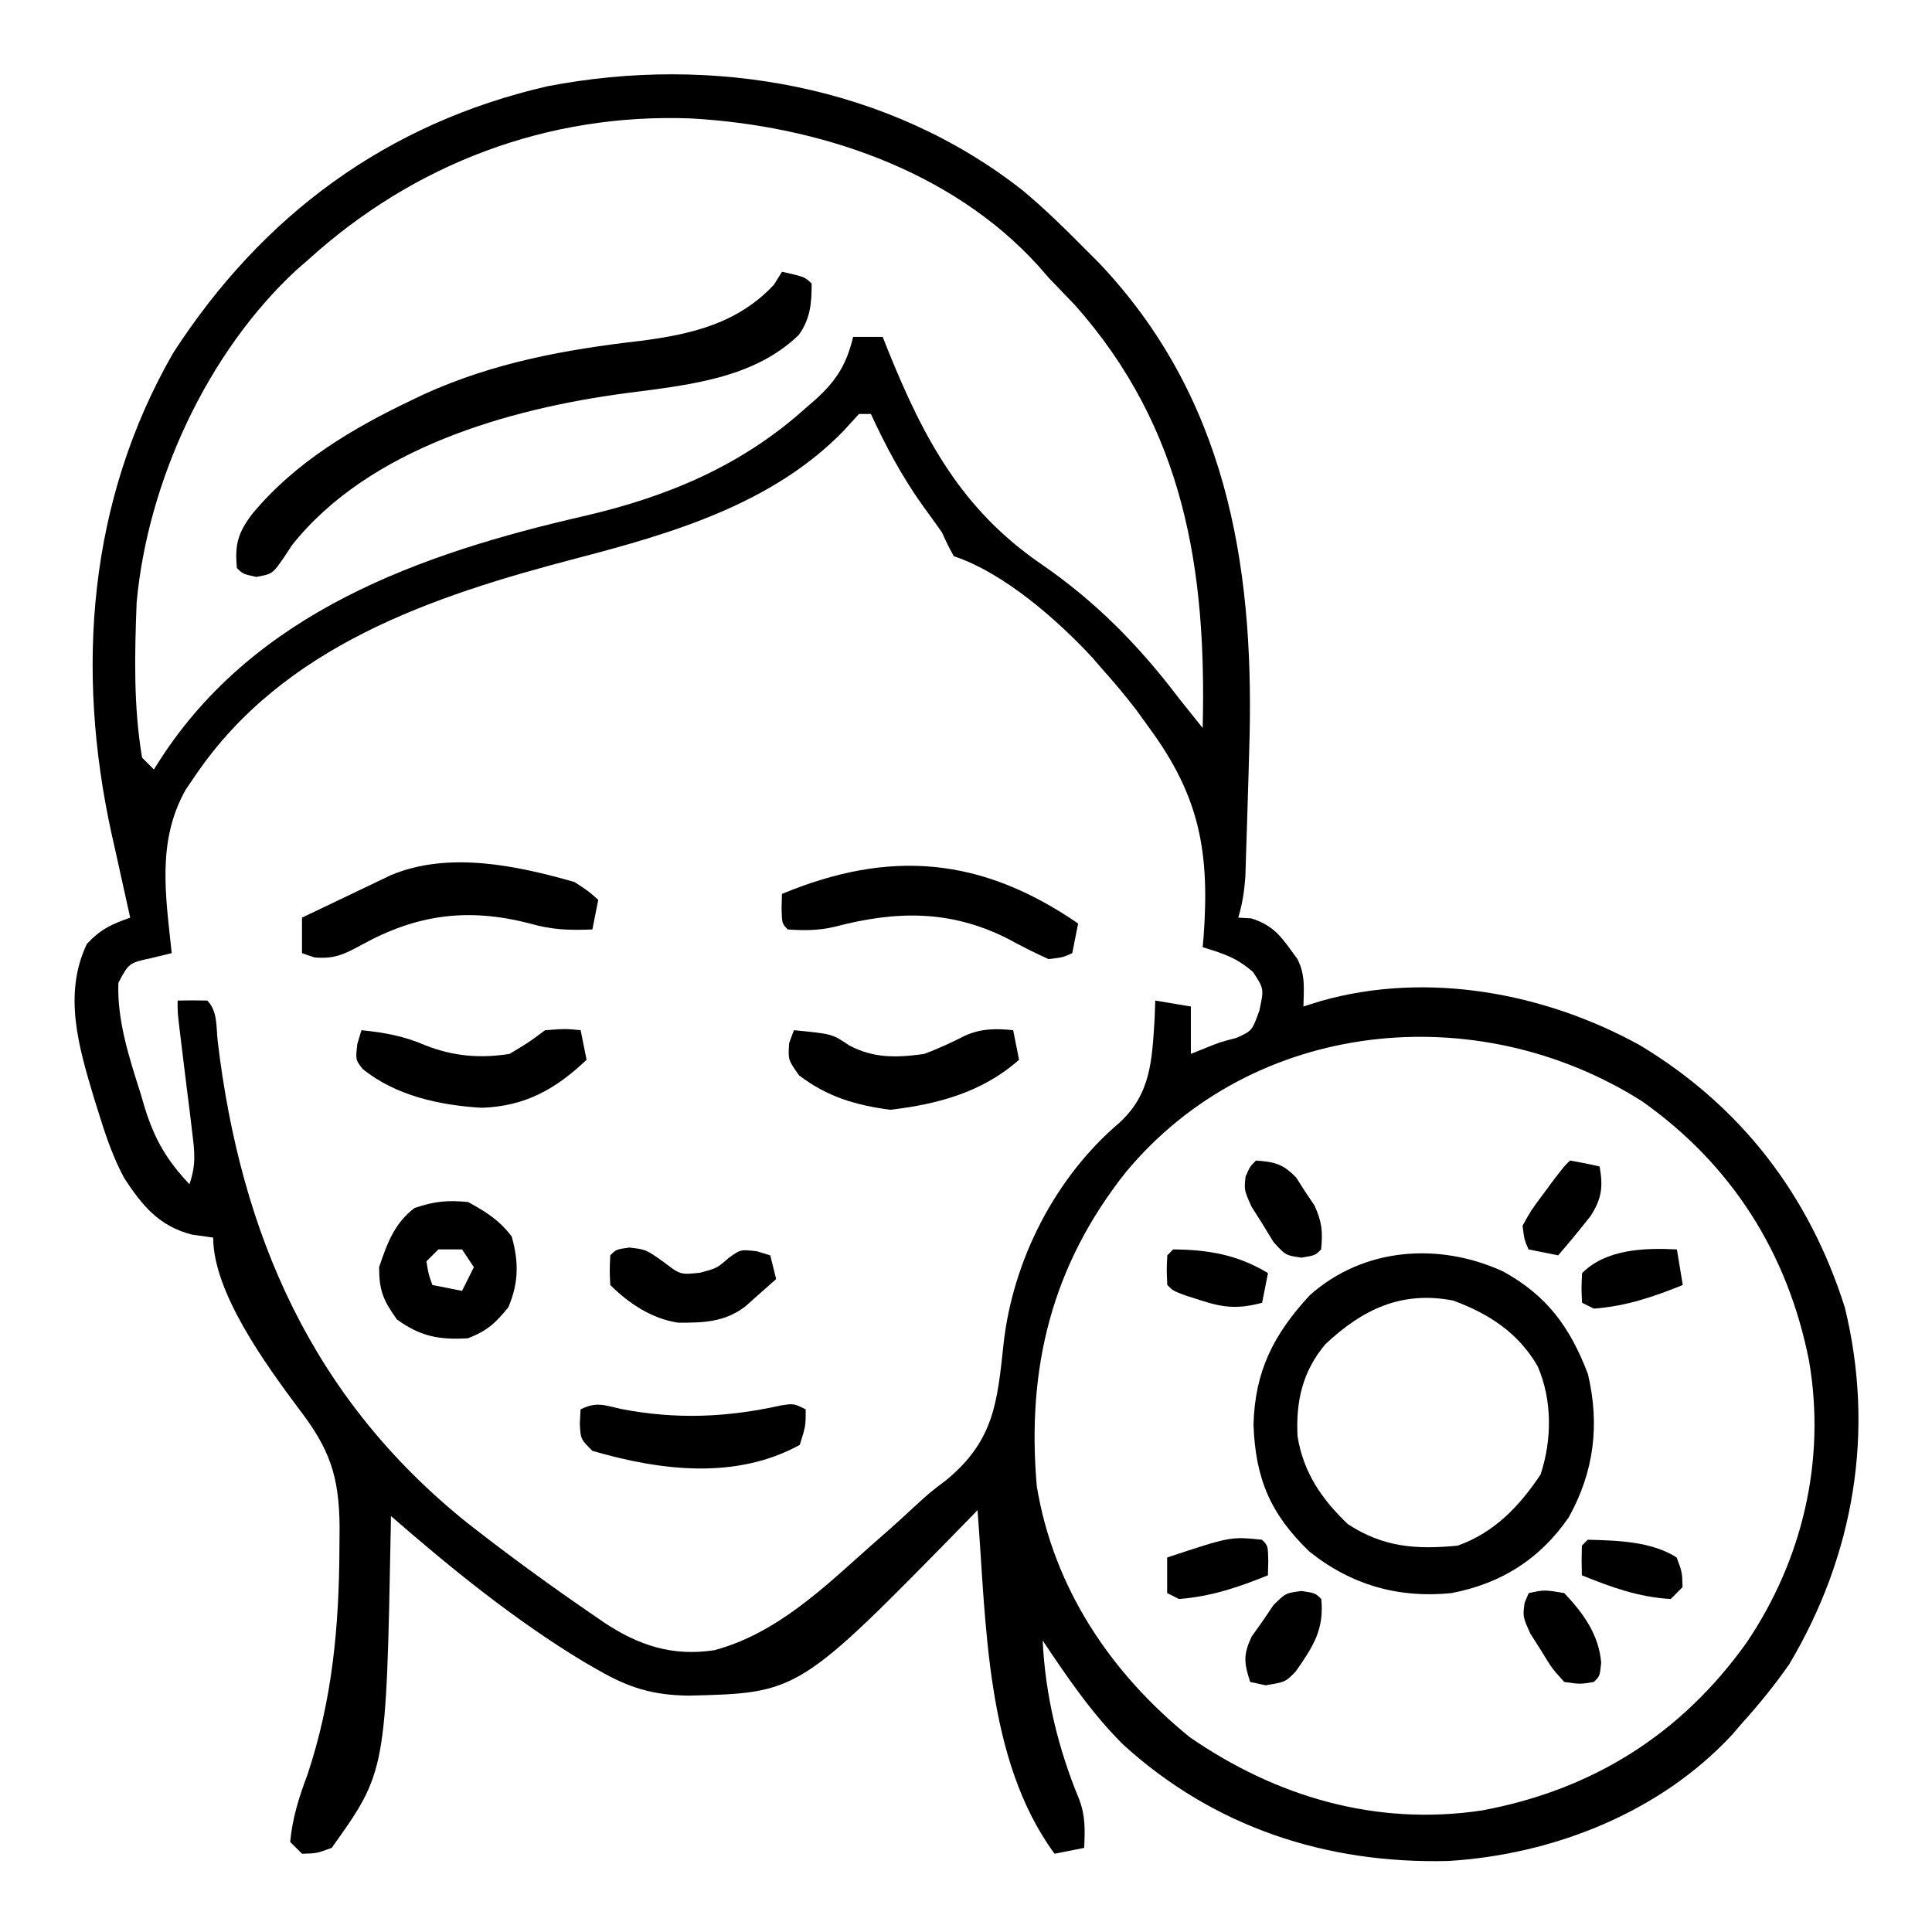 <svg width="26" height="26" viewBox="0 0 26 26" fill="none" xmlns="http://www.w3.org/2000/svg">
<path d="M13.767 2.566C14.057 2.809 14.325 3.069 14.59 3.338C14.655 3.403 14.72 3.468 14.787 3.535C16.488 5.326 16.873 7.558 16.816 9.924C16.808 10.247 16.798 10.57 16.788 10.893C16.787 10.947 16.785 11.001 16.783 11.056C16.779 11.211 16.774 11.366 16.768 11.52C16.766 11.611 16.763 11.701 16.76 11.794C16.746 11.991 16.72 12.16 16.664 12.349C16.721 12.352 16.779 12.355 16.838 12.359C17.163 12.46 17.26 12.634 17.461 12.907C17.569 13.123 17.546 13.306 17.541 13.545C17.62 13.52 17.699 13.495 17.78 13.47C19.211 13.066 20.791 13.36 22.072 14.068C23.433 14.889 24.348 16.083 24.827 17.596C25.235 19.264 24.952 20.93 24.079 22.396C23.883 22.678 23.671 22.938 23.441 23.193C23.398 23.243 23.355 23.292 23.311 23.344C22.339 24.393 20.904 24.957 19.496 25.044C17.85 25.087 16.335 24.589 15.115 23.478C14.694 23.06 14.36 22.569 14.032 22.077C14.066 22.812 14.239 23.527 14.52 24.207C14.608 24.434 14.602 24.626 14.59 24.868C14.459 24.894 14.327 24.92 14.192 24.947C13.257 23.675 13.275 21.837 13.155 20.323C13.108 20.372 13.06 20.421 13.011 20.472C10.75 22.783 10.75 22.783 9.273 22.819C8.792 22.814 8.465 22.715 8.052 22.476C7.989 22.439 7.925 22.404 7.86 22.366C6.934 21.807 6.076 21.112 5.261 20.402C5.26 20.452 5.259 20.502 5.259 20.553C5.197 23.84 5.197 23.84 4.464 24.868C4.261 24.942 4.261 24.942 4.065 24.947C4.012 24.895 3.96 24.842 3.905 24.788C3.935 24.468 4.022 24.19 4.135 23.891C4.475 22.875 4.564 21.882 4.568 20.816C4.569 20.726 4.569 20.636 4.57 20.544C4.564 19.863 4.436 19.497 4.02 18.957C3.589 18.378 2.869 17.398 2.869 16.655C2.775 16.641 2.681 16.628 2.585 16.615C2.142 16.502 1.918 16.229 1.673 15.857C1.535 15.599 1.441 15.338 1.354 15.06C1.324 14.966 1.294 14.871 1.264 14.774C1.058 14.085 0.848 13.38 1.169 12.703C1.362 12.499 1.494 12.442 1.752 12.349C1.735 12.27 1.735 12.27 1.717 12.191C1.664 11.951 1.611 11.711 1.558 11.472C1.54 11.389 1.521 11.307 1.502 11.223C1.016 9.011 1.187 6.739 2.33 4.751C3.53 2.894 5.209 1.657 7.367 1.161C9.589 0.732 11.966 1.147 13.767 2.566ZM4.145 3.498C4.07 3.562 4.07 3.562 3.995 3.628C2.792 4.738 1.989 6.479 1.839 8.105C1.812 8.803 1.795 9.506 1.912 10.196C1.965 10.248 2.017 10.301 2.071 10.355C2.099 10.311 2.128 10.266 2.156 10.221C3.438 8.239 5.645 7.452 7.864 6.944C8.98 6.685 9.98 6.269 10.843 5.491C10.89 5.45 10.937 5.409 10.986 5.367C11.261 5.115 11.394 4.897 11.481 4.534C11.612 4.534 11.744 4.534 11.879 4.534C11.902 4.593 11.926 4.652 11.95 4.713C12.429 5.9 12.94 6.854 14.005 7.586C14.746 8.095 15.324 8.683 15.866 9.398C15.972 9.532 16.078 9.664 16.185 9.797C16.239 7.661 15.937 5.766 14.471 4.111C14.352 3.986 14.232 3.861 14.112 3.737C14.065 3.683 14.018 3.629 13.97 3.574C12.794 2.28 10.999 1.69 9.301 1.594C7.371 1.519 5.569 2.204 4.145 3.498ZM11.56 5.571C11.454 5.687 11.454 5.687 11.346 5.805C10.394 6.781 9.052 7.176 7.773 7.51C5.823 8.019 3.814 8.69 2.63 10.435C2.586 10.498 2.543 10.562 2.499 10.627C2.106 11.324 2.231 12.062 2.311 12.827C2.177 12.859 2.177 12.859 2.042 12.892C1.735 12.959 1.735 12.959 1.593 13.226C1.574 13.733 1.74 14.238 1.892 14.716C1.911 14.781 1.93 14.846 1.95 14.913C2.083 15.337 2.244 15.614 2.55 15.937C2.641 15.664 2.62 15.511 2.585 15.226C2.574 15.134 2.563 15.042 2.552 14.947C2.539 14.851 2.527 14.755 2.515 14.656C2.492 14.466 2.469 14.275 2.445 14.085C2.435 14.001 2.424 13.916 2.414 13.829C2.39 13.624 2.39 13.624 2.39 13.465C2.523 13.462 2.656 13.462 2.789 13.465C2.931 13.607 2.908 13.821 2.93 14.014C3.239 16.609 4.201 18.821 6.288 20.494C6.839 20.926 7.404 21.338 7.982 21.733C8.029 21.766 8.076 21.798 8.125 21.832C8.596 22.146 9.052 22.293 9.612 22.208C10.45 21.985 11.089 21.364 11.72 20.801C11.826 20.708 11.826 20.708 11.935 20.613C12.066 20.497 12.196 20.379 12.324 20.259C12.517 20.083 12.517 20.083 12.735 19.918C13.378 19.387 13.421 18.872 13.505 18.088C13.629 16.963 14.199 15.844 15.064 15.11C15.49 14.72 15.502 14.268 15.538 13.719C15.541 13.635 15.544 13.551 15.547 13.465C15.784 13.505 15.784 13.505 16.026 13.545C16.026 13.755 16.026 13.966 16.026 14.183C16.083 14.16 16.141 14.137 16.2 14.113C16.424 14.023 16.424 14.023 16.639 13.968C16.85 13.872 16.85 13.872 16.948 13.6C17.011 13.307 17.011 13.307 16.863 13.081C16.642 12.888 16.463 12.832 16.185 12.747C16.189 12.703 16.193 12.659 16.197 12.614C16.281 11.472 16.148 10.723 15.467 9.797C15.411 9.719 15.355 9.641 15.297 9.561C15.148 9.366 14.993 9.182 14.83 9C14.769 8.93 14.769 8.93 14.708 8.858C14.229 8.34 13.511 7.71 12.836 7.485C12.758 7.343 12.758 7.343 12.677 7.166C12.59 7.042 12.502 6.919 12.412 6.797C12.135 6.407 11.92 6.004 11.72 5.571C11.667 5.571 11.614 5.571 11.56 5.571ZM15.149 15.777C14.15 17.038 13.814 18.418 13.953 20.004C14.18 21.372 14.946 22.514 16.011 23.378C17.181 24.185 18.52 24.576 19.939 24.365C21.428 24.09 22.624 23.34 23.503 22.108C24.259 20.991 24.574 19.65 24.346 18.318C24.063 16.873 23.308 15.675 22.099 14.821C19.881 13.414 16.867 13.707 15.149 15.777Z" fill="black"/>
<path d="M20.233 17.113C20.824 17.442 21.127 17.858 21.369 18.489C21.531 19.171 21.453 19.808 21.11 20.422C20.721 20.983 20.206 21.309 19.535 21.439C18.822 21.512 18.185 21.331 17.622 20.881C17.096 20.375 16.895 19.899 16.869 19.171C16.889 18.449 17.14 17.957 17.627 17.43C18.351 16.785 19.371 16.715 20.233 17.113ZM17.837 18.089C17.529 18.454 17.437 18.86 17.462 19.331C17.541 19.818 17.788 20.177 18.14 20.512C18.62 20.824 19.055 20.854 19.615 20.801C20.106 20.628 20.446 20.273 20.732 19.844C20.887 19.376 20.891 18.84 20.692 18.384C20.43 17.934 20.035 17.678 19.555 17.502C18.86 17.368 18.336 17.621 17.837 18.089Z" fill="black"/>
<path d="M10.524 3.657C10.833 3.727 10.833 3.727 10.923 3.817C10.923 4.081 10.906 4.287 10.75 4.507C10.133 5.106 9.229 5.184 8.416 5.292C6.851 5.5 4.96 6.035 3.927 7.34C3.894 7.391 3.861 7.442 3.826 7.495C3.667 7.724 3.667 7.724 3.448 7.764C3.268 7.724 3.268 7.724 3.188 7.644C3.157 7.326 3.205 7.164 3.398 6.912C3.971 6.222 4.746 5.763 5.546 5.382C5.597 5.357 5.649 5.332 5.702 5.307C6.645 4.879 7.602 4.704 8.623 4.587C9.309 4.498 9.929 4.352 10.415 3.832C10.451 3.774 10.487 3.717 10.524 3.657Z" fill="black"/>
<path d="M7.732 11.87C7.927 11.998 7.927 11.998 8.051 12.11C8.025 12.241 7.999 12.373 7.972 12.508C7.659 12.521 7.434 12.514 7.129 12.428C6.297 12.212 5.608 12.306 4.867 12.715C4.634 12.842 4.497 12.91 4.229 12.884C4.175 12.865 4.12 12.847 4.064 12.827C4.064 12.669 4.064 12.511 4.064 12.349C4.284 12.244 4.503 12.139 4.722 12.035C4.784 12.005 4.846 11.975 4.91 11.945C4.97 11.916 5.03 11.888 5.092 11.858C5.147 11.832 5.203 11.806 5.259 11.778C6.035 11.452 6.952 11.647 7.732 11.87Z" fill="black"/>
<path d="M14.509 12.428C14.483 12.56 14.457 12.692 14.43 12.827C14.305 12.884 14.305 12.884 14.111 12.907C13.921 12.822 13.744 12.732 13.563 12.633C12.791 12.243 12.063 12.254 11.233 12.472C11.02 12.523 10.82 12.524 10.602 12.508C10.523 12.428 10.523 12.428 10.518 12.224C10.519 12.16 10.521 12.096 10.523 12.03C11.975 11.427 13.204 11.532 14.509 12.428Z" fill="black"/>
<path d="M6.298 16.176C6.54 16.307 6.719 16.42 6.886 16.64C6.983 16.98 6.981 17.266 6.841 17.592C6.667 17.808 6.558 17.908 6.298 18.01C5.913 18.034 5.655 17.985 5.341 17.756C5.158 17.5 5.102 17.368 5.102 17.053C5.208 16.738 5.308 16.46 5.58 16.256C5.847 16.167 6.017 16.149 6.298 16.176ZM5.899 16.814C5.846 16.867 5.794 16.919 5.739 16.974C5.765 17.142 5.765 17.142 5.819 17.293C5.951 17.319 6.082 17.345 6.218 17.372C6.271 17.267 6.323 17.162 6.377 17.053C6.325 16.974 6.272 16.895 6.218 16.814C6.113 16.814 6.007 16.814 5.899 16.814Z" fill="black"/>
<path d="M10.684 13.864C11.199 13.914 11.199 13.914 11.427 14.068C11.759 14.245 12.071 14.235 12.439 14.183C12.631 14.111 12.81 14.027 12.993 13.935C13.211 13.84 13.4 13.84 13.635 13.864C13.674 14.061 13.674 14.061 13.714 14.262C13.223 14.697 12.625 14.86 11.98 14.935C11.51 14.872 11.135 14.761 10.754 14.472C10.605 14.262 10.605 14.262 10.62 14.038C10.641 13.981 10.662 13.923 10.684 13.864Z" fill="black"/>
<path d="M4.864 13.864C5.178 13.896 5.436 13.943 5.726 14.068C6.1 14.215 6.46 14.246 6.857 14.183C7.114 14.029 7.114 14.029 7.336 13.864C7.605 13.844 7.605 13.844 7.814 13.864C7.854 14.061 7.854 14.061 7.894 14.262C7.477 14.658 7.07 14.887 6.485 14.908C5.923 14.876 5.325 14.747 4.88 14.385C4.784 14.262 4.784 14.262 4.809 14.048C4.827 13.987 4.845 13.927 4.864 13.864Z" fill="black"/>
<path d="M8.361 18.962C9.098 19.104 9.779 19.076 10.509 18.914C10.683 18.887 10.683 18.887 10.843 18.967C10.843 19.191 10.843 19.191 10.763 19.445C9.897 19.919 8.884 19.79 7.972 19.525C7.813 19.366 7.813 19.366 7.803 19.156C7.806 19.094 7.809 19.031 7.813 18.967C8.027 18.86 8.128 18.91 8.361 18.962Z" fill="black"/>
<path d="M8.467 16.789C8.691 16.814 8.691 16.814 8.925 16.979C9.156 17.156 9.156 17.156 9.419 17.128C9.649 17.067 9.649 17.067 9.812 16.924C9.967 16.814 9.967 16.814 10.186 16.839C10.275 16.866 10.275 16.866 10.366 16.894C10.392 16.999 10.418 17.104 10.445 17.213C10.358 17.291 10.269 17.369 10.181 17.447C10.132 17.491 10.083 17.534 10.033 17.579C9.753 17.795 9.463 17.802 9.124 17.8C8.773 17.747 8.462 17.542 8.213 17.293C8.203 17.093 8.203 17.093 8.213 16.894C8.292 16.814 8.292 16.814 8.467 16.789Z" fill="black"/>
<path d="M16.902 15.618C17.153 15.636 17.268 15.664 17.444 15.848C17.484 15.911 17.524 15.973 17.565 16.037C17.606 16.098 17.646 16.159 17.689 16.222C17.79 16.439 17.803 16.578 17.779 16.814C17.7 16.894 17.7 16.894 17.515 16.925C17.301 16.894 17.301 16.894 17.137 16.713C17.089 16.635 17.041 16.556 16.992 16.475C16.943 16.398 16.893 16.32 16.843 16.24C16.743 16.017 16.743 16.017 16.762 15.834C16.822 15.698 16.822 15.698 16.902 15.618Z" fill="black"/>
<path d="M16.983 20.721C17.063 20.801 17.063 20.801 17.068 21.005C17.066 21.07 17.064 21.134 17.063 21.2C16.661 21.362 16.303 21.484 15.867 21.519C15.814 21.492 15.761 21.466 15.707 21.439C15.707 21.281 15.707 21.123 15.707 20.96C16.559 20.678 16.559 20.678 16.983 20.721Z" fill="black"/>
<path d="M21.128 15.618C21.262 15.641 21.395 15.667 21.527 15.698C21.576 15.973 21.555 16.133 21.403 16.368C21.262 16.547 21.118 16.722 20.969 16.894C20.837 16.867 20.706 16.841 20.57 16.814C20.513 16.68 20.513 16.68 20.49 16.495C20.602 16.292 20.602 16.292 20.759 16.081C20.811 16.011 20.863 15.941 20.916 15.869C21.048 15.698 21.048 15.698 21.128 15.618Z" fill="black"/>
<path d="M21.367 20.721C21.762 20.731 22.226 20.743 22.564 20.96C22.638 21.16 22.638 21.16 22.643 21.359C22.591 21.412 22.538 21.465 22.484 21.519C22.048 21.493 21.688 21.361 21.288 21.2C21.284 21.067 21.284 20.934 21.288 20.801C21.314 20.775 21.34 20.748 21.367 20.721Z" fill="black"/>
<path d="M15.788 16.814C16.261 16.818 16.655 16.885 17.064 17.133C17.038 17.265 17.012 17.396 16.985 17.532C16.671 17.616 16.475 17.602 16.167 17.502C16.098 17.48 16.028 17.458 15.957 17.435C15.788 17.372 15.788 17.372 15.709 17.293C15.699 17.093 15.699 17.093 15.709 16.894C15.735 16.867 15.761 16.841 15.788 16.814Z" fill="black"/>
<path d="M17.516 21.411C17.701 21.439 17.701 21.439 17.781 21.519C17.822 21.932 17.67 22.159 17.441 22.489C17.302 22.635 17.302 22.635 17.033 22.68C16.964 22.665 16.895 22.65 16.824 22.635C16.742 22.378 16.728 22.271 16.845 22.023C16.894 21.954 16.943 21.884 16.994 21.813C17.041 21.742 17.089 21.672 17.139 21.599C17.302 21.439 17.302 21.439 17.516 21.411Z" fill="black"/>
<path d="M22.567 16.814C22.593 16.972 22.619 17.13 22.646 17.293C22.244 17.455 21.887 17.577 21.45 17.611C21.398 17.585 21.345 17.559 21.291 17.532C21.281 17.342 21.281 17.342 21.291 17.133C21.615 16.809 22.128 16.792 22.567 16.814Z" fill="black"/>
<path d="M20.573 21.439C20.782 21.394 20.782 21.394 21.051 21.439C21.308 21.71 21.516 21.997 21.548 22.375C21.53 22.555 21.53 22.555 21.45 22.635C21.265 22.666 21.265 22.666 21.051 22.635C20.887 22.454 20.887 22.454 20.742 22.216C20.693 22.139 20.644 22.061 20.593 21.981C20.493 21.758 20.493 21.758 20.517 21.57C20.545 21.505 20.545 21.505 20.573 21.439Z" fill="black"/>
</svg>
